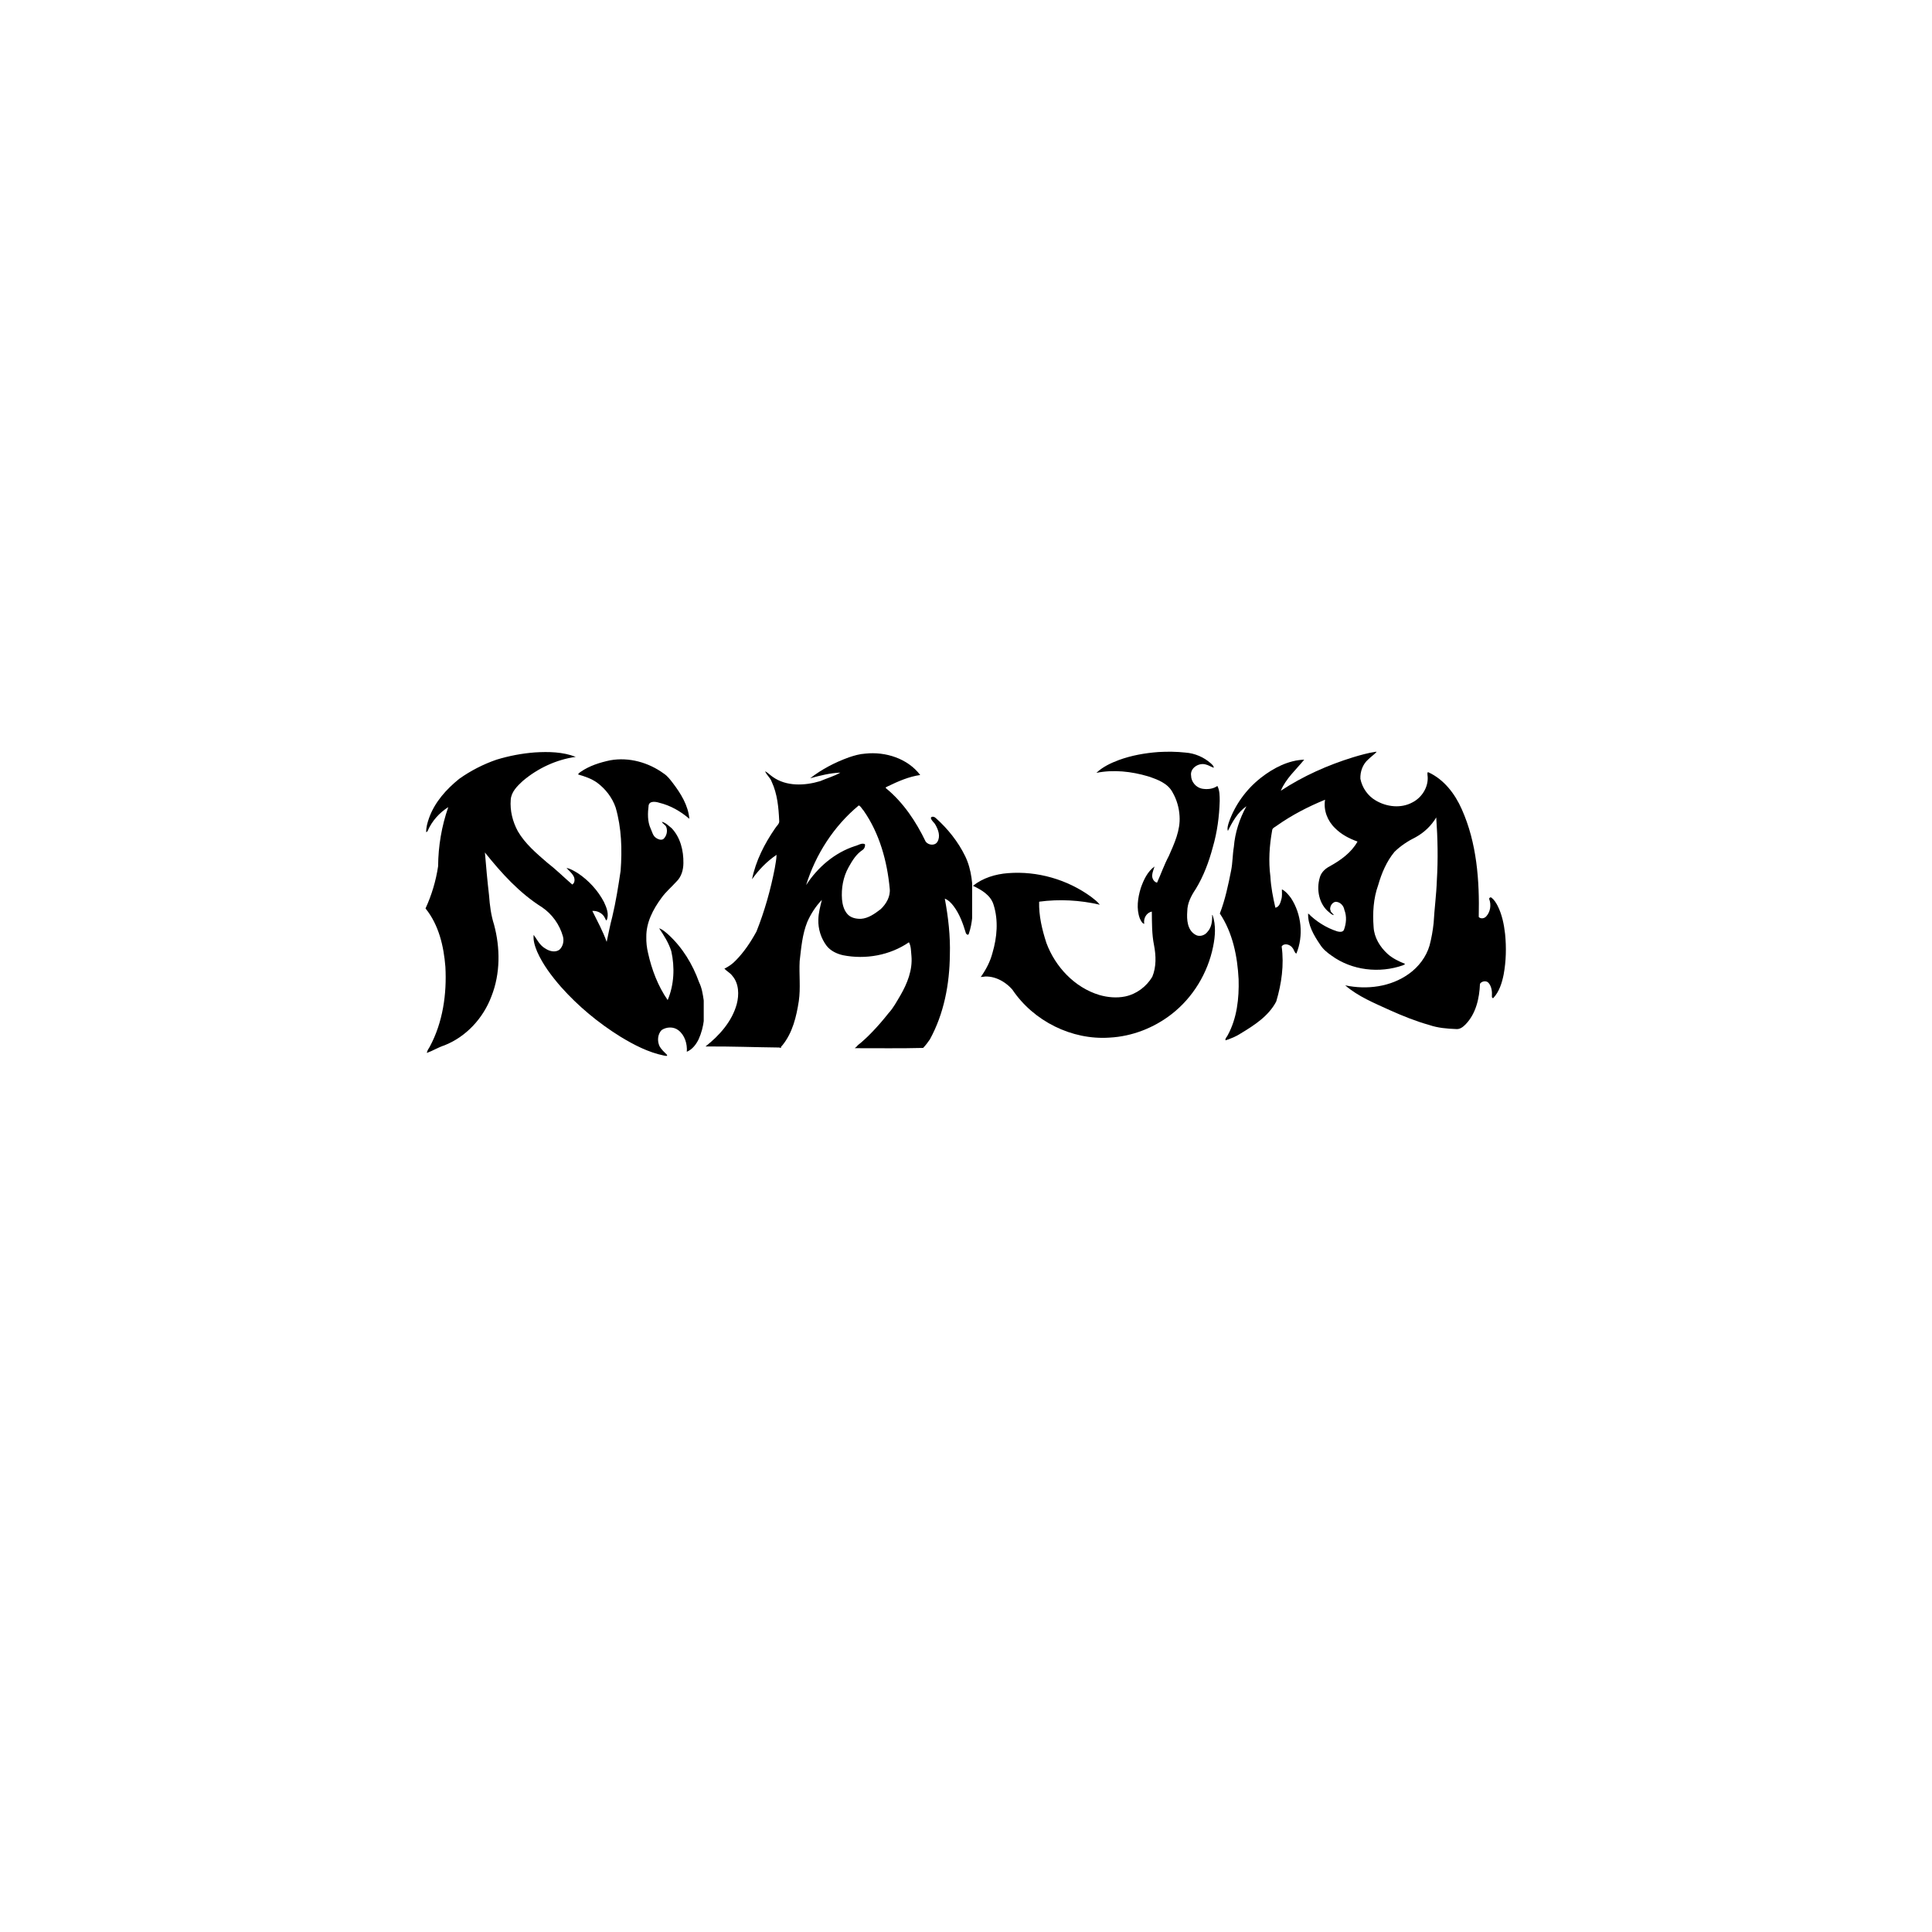 <svg version="1.0" preserveAspectRatio="xMidYMid meet" height="500" viewBox="0 0 375 375" zoomAndPan="magnify" width="500" xmlns:xlink="http://www.w3.org/1999/xlink" xmlns="http://www.w3.org/2000/svg"><defs><clipPath id="1a6f84557f"><path clip-rule="nonzero" d="M 82.594 145.84 L 136.594 145.84 L 136.594 205 L 82.594 205 Z M 82.594 145.84"></path></clipPath><clipPath id="fad3a989ed"><path clip-rule="nonzero" d="M 82.594 146 L 135 146 L 135 205 L 82.594 205 Z M 82.594 146"></path></clipPath><clipPath id="5d8e81f0e7"><path clip-rule="nonzero" d="M 136.938 146 L 188.688 146 L 188.688 203.59 L 136.938 203.59 Z M 136.938 146"></path></clipPath><clipPath id="b876df7e5b"><path clip-rule="nonzero" d="M 137 146 L 188.688 146 L 188.688 203.59 L 137 203.59 Z M 137 146"></path></clipPath><clipPath id="d990a9bc80"><path clip-rule="nonzero" d="M 188.852 145.84 L 236.852 145.84 L 236.852 202 L 188.852 202 Z M 188.852 145.84"></path></clipPath><clipPath id="5178ada48d"><path clip-rule="nonzero" d="M 189 146 L 236.852 146 L 236.852 198 L 189 198 Z M 189 146"></path></clipPath><clipPath id="078e20a1c6"><path clip-rule="nonzero" d="M 236.77 145.84 L 292.27 145.84 L 292.27 202 L 236.77 202 Z M 236.77 145.84"></path></clipPath><clipPath id="31a06d46b3"><path clip-rule="nonzero" d="M 236.77 146 L 291 146 L 291 202 L 236.77 202 Z M 236.77 146"></path></clipPath></defs><g clip-path="url(#1a6f84557f)"><path fill-rule="nonzero" fill-opacity="1" d="M 103.824 146.043 C 106.469 145.879 109.242 145.93 111.75 146.906 C 107.957 147.441 104.348 149.133 101.434 151.613 C 100.391 152.582 99.234 153.711 99.133 155.227 C 98.965 157.34 99.5 159.477 100.504 161.332 C 101.918 163.762 104.078 165.594 106.164 167.398 C 107.895 168.734 109.445 170.273 111.074 171.688 C 111.637 171.344 111.598 170.555 111.316 170.031 C 110.973 169.422 110.414 168.988 109.957 168.469 C 110.77 168.621 111.48 169.078 112.184 169.5 C 114.281 170.91 116.047 172.832 117.23 175.082 C 117.742 176.164 118.273 177.488 117.742 178.645 C 117.551 178.605 117.535 178.363 117.434 178.223 C 117.027 177.281 115.973 176.734 114.969 176.812 C 115.945 178.785 117.016 180.73 117.754 182.816 C 118.109 181.188 118.414 179.547 118.848 177.93 C 119.547 174.992 120.016 172.016 120.461 169.027 C 120.77 164.918 120.652 160.707 119.496 156.738 C 118.836 154.809 117.512 153.102 115.871 151.895 C 114.777 151.129 113.492 150.684 112.219 150.328 C 112.27 150.102 112.5 149.961 112.68 149.832 C 114.395 148.637 116.418 148 118.453 147.57 C 122.09 146.922 125.883 147.988 128.844 150.152 C 129.57 150.621 130.078 151.32 130.602 151.996 C 132.152 154.031 133.578 156.332 133.805 158.93 C 132.113 157.477 130.129 156.332 127.953 155.812 C 127.293 155.594 126.047 155.406 125.895 156.348 C 125.715 157.836 125.652 159.426 126.289 160.824 C 126.582 161.434 126.707 162.195 127.293 162.605 C 127.688 162.898 128.262 163.125 128.73 162.883 C 129.391 162.324 129.633 161.305 129.316 160.504 C 129.137 160.086 128.641 159.922 128.465 159.512 C 129.215 159.68 129.801 160.301 130.371 160.758 C 132.074 162.555 132.688 165.121 132.648 167.539 C 132.637 168.848 132.254 170.211 131.289 171.125 C 130.32 172.195 129.199 173.137 128.363 174.32 C 126.758 176.496 125.41 179.078 125.449 181.863 C 125.422 182.906 125.539 183.934 125.781 184.953 C 126.492 188.184 127.699 191.375 129.594 194.113 C 130.855 191.137 130.996 187.75 130.297 184.621 C 129.785 183.008 128.883 181.582 127.941 180.184 C 128.629 180.41 129.176 180.934 129.723 181.402 C 132.469 183.91 134.453 187.18 135.699 190.676 C 136.223 191.734 136.402 192.902 136.578 194.074 C 136.934 196.645 136.68 199.328 135.613 201.707 C 135.117 202.723 134.379 203.703 133.309 204.148 C 133.426 202.621 132.914 200.891 131.645 199.949 C 130.715 199.238 129.355 199.301 128.414 199.938 C 127.625 200.777 127.547 202.062 128.02 203.078 C 128.375 203.742 128.961 204.25 129.492 204.77 C 129.508 205.113 129.074 204.871 128.883 204.887 C 125.832 204.262 123.043 202.812 120.41 201.211 C 116.152 198.562 112.234 195.32 108.887 191.555 C 107.082 189.48 105.375 187.242 104.258 184.711 C 103.836 183.68 103.457 182.574 103.582 181.457 C 104.258 182.395 104.793 183.527 105.859 184.113 C 106.648 184.637 107.742 184.926 108.57 184.355 C 109.27 183.73 109.512 182.676 109.27 181.773 C 108.633 179.484 107.172 177.41 105.172 176.074 C 100.809 173.328 97.312 169.461 94.121 165.465 C 94.348 168.238 94.602 171.012 94.922 173.773 C 95.062 175.707 95.301 177.625 95.898 179.484 C 97.109 184.012 97.133 188.973 95.391 193.375 C 93.812 197.609 90.496 201.234 86.258 202.902 C 85.09 203.281 84.02 203.945 82.863 204.375 C 82.887 203.918 83.207 203.551 83.41 203.18 C 85.953 198.461 86.742 192.953 86.449 187.648 C 86.133 183.645 85.164 179.508 82.594 176.328 C 83.789 173.734 84.617 170.961 85.039 168.125 C 85.062 164.246 85.723 160.34 87.008 156.664 C 85.277 157.758 83.84 159.359 83.027 161.242 C 82.977 161.383 82.875 161.473 82.723 161.535 C 82.695 160.594 82.965 159.68 83.27 158.801 C 84.375 155.695 86.629 153.191 89.121 151.18 C 91.332 149.605 93.789 148.344 96.371 147.453 C 98.789 146.715 101.293 146.234 103.824 146.043 Z M 103.824 146.043" fill="#000000"></path></g><g clip-path="url(#fad3a989ed)"><path fill-rule="nonzero" fill-opacity="1" d="M 105.148 146.184 C 106.711 146.156 108.277 146.219 109.828 146.488 C 110.008 146.488 110.414 146.781 110.031 146.805 C 107.426 147.402 104.727 147.555 102.211 148.523 C 100.785 149.008 99.297 149.414 98.152 150.43 C 97.199 151.016 96.805 152.109 96.484 153.113 C 96.055 154.426 95.773 155.863 96.371 157.16 C 97.211 159.184 98.496 161.344 100.672 162.07 C 101.625 163.355 102.691 164.574 103.852 165.668 C 106.203 167.641 108.555 169.613 110.719 171.773 C 110.848 173.262 110.68 174.801 110.605 176.305 C 110.133 176.316 109.867 175.922 109.598 175.59 C 108.57 174.305 107.375 173.137 105.938 172.32 C 104.691 171.52 103.66 170.465 102.5 169.551 C 101.219 168.457 99.805 167.438 98.84 166.012 C 97.098 163.785 95.25 161.219 95.43 158.242 C 95.453 156.484 95.531 154.719 96.055 153.027 C 94.973 154.945 94.375 157.109 94.043 159.258 C 93.762 160.824 93.75 162.414 93.992 163.977 C 94.043 164.41 94.223 164.844 94.121 165.289 C 93.879 165.148 93.812 164.867 93.777 164.625 C 93.141 160.492 93.93 156.207 95.797 152.48 C 94.844 153.23 94.07 154.184 93.418 155.215 C 92.363 156.957 91.117 158.66 90.684 160.695 C 89.605 164.461 89.629 168.457 90.176 172.309 C 90.457 174.879 91.129 177.383 91.41 179.953 C 91.641 182.484 92.059 185.031 91.754 187.574 C 91.434 190.523 90.547 193.359 89.387 196.082 C 88.129 199.176 85.738 201.629 83.371 203.918 C 83.562 203.105 84.098 202.457 84.352 201.68 C 85.176 199.949 85.688 198.094 86.145 196.25 C 86.703 196.707 87.469 196.453 88.051 196.184 C 88.535 195.918 89.082 195.637 89.312 195.105 C 90.633 191.695 91.449 188.043 91.23 184.379 C 91.145 183.301 90.992 182.219 90.902 181.125 C 90.711 178.531 90.113 175.984 89.742 173.402 C 88.75 174.992 86.832 175.605 85.141 176.102 C 84.438 176.227 83.676 176.48 82.977 176.254 C 83.957 173.758 85.023 171.242 85.242 168.531 C 85.586 168.977 85.699 169.551 86.055 169.98 C 86.984 171.125 88.254 172.016 89.641 172.5 C 89.145 167.973 89.211 163.277 90.773 158.953 C 91.195 157.898 91.816 156.945 92.402 155.977 C 93.102 154.871 93.777 153.711 94.754 152.797 C 95.227 152.301 95.797 151.906 96.27 151.398 C 95.137 151.195 93.98 151.32 92.871 151.664 C 89.922 152.582 87.391 154.551 85.484 156.918 C 84.605 157.859 84.121 159.055 83.309 160.023 C 83.664 157.25 85.355 154.82 87.379 152.949 C 92.188 148.535 98.723 146.309 105.148 146.184 Z M 114.129 172.309 C 114.891 172.438 115.465 173.047 115.922 173.633 C 116.734 174.688 117.32 175.895 117.637 177.18 C 117.742 177.641 117.855 178.148 117.637 178.594 C 117.473 177.574 117.105 176.496 116.227 175.844 C 115.285 175.094 114 175.094 112.883 175.398 C 113.543 174.473 114.293 173.504 114.129 172.309 Z M 110.211 168.609 C 112.27 169.309 114.27 171.508 113.504 173.809 C 112.984 174.918 112.055 175.949 110.949 176.457 C 110.934 174.992 110.949 173.531 111.125 172.094 C 111.141 171.648 111.699 171.621 111.891 171.277 C 112.094 170.91 112.133 170.441 112.043 170.047 C 111.598 169.41 110.781 169.129 110.211 168.609 Z M 119.98 147.684 C 123.324 147.594 126.695 148.84 129.277 150.977 C 130.535 152.035 131.301 153.523 132.141 154.91 C 132.672 155.914 133.41 156.957 133.359 158.125 C 132.852 157.77 132.609 157.184 132.266 156.703 C 130.281 153.66 127.281 151.27 123.82 150.188 C 123.516 150.824 123.324 151.523 123.172 152.199 C 122.957 153.777 122.523 155.34 122.598 156.945 C 122.676 158.406 123.082 159.832 123.465 161.23 C 123.73 163.137 126.02 164.117 127.738 163.723 C 128.945 163.215 129.875 161.969 129.852 160.621 C 130.715 161.293 130.766 162.566 130.805 163.57 C 131.008 166.484 128.348 169.344 125.41 169.207 C 125.309 172.488 124.242 175.617 123.527 178.785 C 122.969 180.539 122.547 182.344 122.293 184.164 C 121.797 186.34 122.129 188.605 122.574 190.766 C 122.637 191.809 123.629 192.383 124.418 192.891 C 126.277 193.973 128.488 194.367 130.613 194.125 C 131.68 193.77 132.609 192.93 133.082 191.898 C 133.781 188.375 132.344 184.723 129.938 182.156 C 129.633 181.797 129.277 181.508 129.012 181.125 C 131.949 183.426 133.871 187.168 133.652 190.945 C 133.602 192.863 132.863 194.672 132.051 196.363 C 134.797 197.621 135.281 201.516 133.68 203.855 C 133.551 203.207 133.562 202.508 133.348 201.859 C 133.73 201.578 134.289 201.348 134.289 200.816 C 134.289 199.414 133.781 197.891 132.586 197.09 C 130.297 195.676 127.242 195.602 124.812 196.695 C 124.344 198.652 125.156 200.766 126.328 202.355 C 126.773 203.066 127.867 202.824 128.285 203.562 C 128.566 204.008 128.996 204.289 129.305 204.719 C 128.398 204.555 127.609 204.02 126.926 203.41 C 125.156 201.758 124.176 199.328 124.203 196.91 C 120.805 195.957 118.352 193.094 116.645 190.145 C 116.125 189.266 115.781 188.312 115.324 187.422 C 114.766 187.98 114.18 188.555 113.391 188.781 C 111.609 189.379 109.637 188.793 108.125 187.777 C 106.164 186.414 104.641 184.469 103.762 182.258 C 103.723 182.117 103.543 181.633 103.812 181.875 C 104.23 182.551 104.461 183.387 105.098 183.922 C 106.023 184.688 107.273 185.066 108.453 184.941 C 109.105 184.762 109.41 184.074 109.738 183.566 C 110.477 184.215 111.277 184.801 112.055 185.398 C 112.934 185.918 113.859 186.543 114.93 186.379 C 114.281 183.934 113.492 181.492 112.246 179.266 C 111.852 178.312 111.051 177.574 110.758 176.582 C 111.738 177.043 112.016 178.289 112.703 179.078 C 113.988 180.488 116.012 181.012 117.195 182.551 C 117.383 182.879 117.664 183.133 117.895 183.438 C 117.844 187.27 119.445 190.98 121.746 193.973 C 122.344 194.695 122.969 195.422 123.73 195.969 C 123.145 194.848 122.805 193.629 122.344 192.457 C 121.645 189.66 121.098 186.695 121.734 183.809 C 122.051 181.062 123.109 178.492 123.695 175.809 C 124.531 172.832 125.348 169.676 124.609 166.598 C 123.883 163.496 122.586 160.52 122.258 157.324 C 122.09 155.785 122.473 154.285 122.766 152.785 C 122.828 151.832 123.184 150.926 123.516 150.051 C 120.426 149.059 117.066 149.109 113.938 149.883 C 113.543 149.984 113.148 150.062 112.754 150.051 C 114.828 148.586 117.434 147.926 119.98 147.684 Z M 119.98 147.684" fill="#000000"></path></g><path fill-rule="nonzero" fill-opacity="1" d="M 106.418 146.793 C 106.75 146.754 107.066 146.715 107.398 146.742 C 106.789 147.316 105.82 147.035 105.047 147.125 C 103.215 147.34 101.332 147.605 99.73 148.547 C 98.711 149.273 97.707 150.012 96.625 150.633 C 95.645 151.168 94.5 150.734 93.469 151.094 C 91.5 151.676 89.629 152.633 88.09 154.004 C 87.25 154.73 86.32 155.367 85.621 156.23 C 85.305 156.562 85.074 156.957 84.707 157.234 C 85.395 155.723 86.754 154.652 87.949 153.535 C 89.516 152.02 91.473 151.016 93.469 150.188 C 94.055 149.922 94.703 149.871 95.316 149.68 C 98.789 148.066 102.539 146.77 106.418 146.793 Z M 88.562 196.184 C 88.992 196.082 88.613 196.645 88.523 196.832 C 87.785 198.855 86.336 200.547 84.746 201.973 C 85.508 200.727 86.578 199.672 87.16 198.309 C 87.469 197.789 87.898 197.215 87.543 196.605 C 87.926 196.566 88.27 196.414 88.562 196.184 Z M 105.77 185.031 C 107.055 185.934 108.402 186.836 109.957 187.23 C 111.52 187.625 113.34 188.195 114.816 187.27 C 114.918 187.141 115.031 187.371 114.902 187.422 C 113.555 188.883 111.242 188.781 109.613 187.891 C 108.199 187.141 106.789 186.277 105.77 185.031 Z M 117.141 183.285 C 117.348 183.25 117.281 183.566 117.281 183.695 C 117.066 184.875 117.586 186.035 117.895 187.152 C 118.684 189.836 119.852 192.457 121.711 194.57 C 122.09 195.055 122.613 195.434 122.969 195.941 C 121.453 194.949 120.348 193.461 119.344 191.988 C 117.98 189.902 116.684 187.512 116.953 184.926 C 117.027 184.395 116.863 183.77 117.141 183.285 Z M 113.566 180.516 C 114.715 181.125 115.922 181.785 116.621 182.941 C 115.324 182.523 114.371 181.57 113.566 180.516 Z M 114.535 174.523 C 115.477 174.242 116.723 174.789 116.852 175.809 C 116.355 175.742 116.098 175.262 115.68 175.043 C 115.16 174.676 114.496 174.766 113.91 174.777 C 114.09 174.648 114.305 174.562 114.535 174.523 Z M 87.52 171.953 C 88.168 172.133 89.059 172.297 89.363 172.973 C 89.324 173.633 88.777 174.18 88.242 174.523 C 86.867 175.348 85.266 175.859 83.652 175.883 C 85.176 175.336 86.906 174.828 87.949 173.469 C 88.332 172.883 87.859 172.387 87.52 171.953 Z M 112.5 170.695 C 112.867 170.77 112.969 171.203 113.109 171.496 C 113.594 172.578 113.148 173.809 112.473 174.699 C 112.117 175.059 111.789 175.566 111.242 175.59 C 111.926 174.586 112.73 173.543 112.844 172.297 C 112.895 171.723 112.574 171.254 112.5 170.695 Z M 125.234 166.383 C 125.539 166.777 125.969 167.578 125.703 168.164 C 125.004 167.996 124.965 166.84 125.234 166.383 Z M 130.027 161.891 C 130.879 163.305 130.246 165.148 129.43 166.445 C 128.77 167.629 127.523 168.48 126.16 168.57 C 126.086 168.48 125.984 168.328 126.172 168.301 C 126.961 168.086 127.523 167.477 128.055 166.902 C 129.289 165.594 130.398 163.785 130.027 161.891 Z M 95.863 157.566 L 95.914 157.527 C 96.066 158.598 96.156 159.691 96.602 160.695 C 99.027 165.785 103.734 169.156 108.074 172.512 C 108.555 172.957 109.066 173.57 109.777 173.531 C 110.402 173.16 110.121 172.359 110.148 171.789 C 110.352 171.801 110.336 172.055 110.387 172.207 C 110.566 173.301 110.402 174.434 110.262 175.527 C 110.059 175.668 109.93 175.285 109.766 175.172 C 107.957 172.855 105.148 171.688 103.113 169.602 C 100.734 167.602 98.406 165.414 97.047 162.578 C 96.191 161.102 95.402 159.398 95.723 157.645 C 95.762 157.629 95.824 157.594 95.863 157.566 Z M 117.637 148.805 C 120.004 148.586 122.422 148.715 124.699 149.453 C 126.211 150.012 127.559 150.953 128.781 151.984 C 130.246 153.266 131.695 154.73 132.445 156.562 C 131.426 155.457 130.715 154.055 129.52 153.09 C 128.02 151.895 126.453 150.648 124.57 150.137 C 121.227 149.059 117.602 148.879 114.168 149.656 C 115.211 149.082 116.469 148.98 117.637 148.805 Z M 117.637 148.805" fill="#000000"></path><g clip-path="url(#5d8e81f0e7)"><path fill-rule="nonzero" fill-opacity="1" d="M 167.957 146.277 C 171.867 145.852 176.188 147.219 178.613 150.43 C 176.395 150.738 174.305 151.668 172.293 152.637 C 172.164 152.738 171.75 152.805 171.984 153.012 C 175.336 155.758 177.801 159.461 179.672 163.355 C 180.188 164.051 181.438 164.219 181.941 163.406 C 182.586 162.359 182.133 161.059 181.566 160.09 C 181.32 159.613 180.754 159.293 180.676 158.738 C 180.871 158.363 181.41 158.543 181.656 158.801 C 183.977 160.879 185.977 163.379 187.344 166.191 C 188.633 168.848 188.828 171.867 188.828 174.758 C 188.84 176.922 188.766 179.156 188.055 181.219 C 187.926 181.695 187.473 181.281 187.434 180.984 C 186.895 179.207 186.25 177.414 185.113 175.902 C 184.664 175.297 184.109 174.719 183.387 174.422 C 184.055 178.02 184.48 181.668 184.367 185.332 C 184.312 190.996 183.23 196.762 180.484 201.754 C 180.098 202.332 179.656 202.898 179.18 203.402 C 174.77 203.52 170.332 203.441 165.906 203.453 C 168.348 201.441 170.5 199.148 172.449 196.672 C 173.402 195.652 174.047 194.398 174.758 193.215 C 176.098 190.906 177.156 188.273 176.91 185.539 C 176.809 184.648 176.871 183.707 176.422 182.895 C 172.73 185.438 167.996 186.273 163.637 185.41 C 162.426 185.141 161.227 184.57 160.453 183.59 C 159.355 182.133 158.777 180.301 158.84 178.484 C 158.867 177.18 159.215 175.918 159.523 174.668 C 158.336 175.902 157.383 177.375 156.688 178.961 C 155.719 181.375 155.512 183.992 155.215 186.547 C 155.074 189.137 155.422 191.73 155.047 194.309 C 154.582 197.328 153.836 200.449 151.887 202.863 C 151.707 203.027 151.551 203.312 151.293 203.324 C 146.508 203.273 141.723 203.082 136.938 203.121 C 139.621 201.004 142.074 198.281 143 194.902 C 143.477 193.086 143.441 190.906 142.148 189.41 C 141.738 188.84 141.078 188.531 140.602 188.016 C 141.426 187.617 142.164 187.102 142.781 186.453 C 144.418 184.805 145.723 182.832 146.832 180.805 C 148.418 176.82 149.578 172.691 150.391 168.488 C 150.52 167.637 150.715 166.785 150.727 165.922 C 148.855 167.184 147.258 168.836 145.969 170.668 C 146.691 167.094 148.379 163.781 150.441 160.789 C 150.727 160.297 151.332 159.91 151.242 159.293 C 151.125 156.727 150.883 154.082 149.785 151.734 C 149.516 150.934 148.781 150.457 148.508 149.695 C 149.051 149.98 149.465 150.441 149.965 150.777 C 152.621 152.688 156.195 152.52 159.199 151.617 C 160.492 151.051 161.883 150.676 163.121 149.965 C 161.121 150.043 159.164 150.535 157.254 151.062 C 159.496 149.309 162.09 147.965 164.773 147 C 165.766 146.664 166.852 146.34 167.957 146.277 Z M 166.684 156.336 C 161.859 160.336 158.312 165.832 156.465 171.801 C 158.711 168.332 162.012 165.496 165.961 164.219 C 166.578 164.078 167.238 163.547 167.883 163.855 C 167.973 164.297 167.754 164.785 167.367 165.02 C 166.168 165.816 165.406 167.082 164.723 168.309 C 163.652 170.203 163.266 172.434 163.434 174.59 C 163.523 175.555 163.781 176.574 164.41 177.336 C 165.043 178.137 166.129 178.367 167.094 178.344 C 168.566 178.25 169.805 177.336 170.938 176.473 C 172.023 175.453 172.875 173.984 172.691 172.449 C 172.191 167.145 170.719 161.781 167.637 157.355 C 167.328 157.047 167.07 156.465 166.684 156.336 Z M 166.684 156.336" fill="#000000"></path></g><g clip-path="url(#b876df7e5b)"><path fill-rule="nonzero" fill-opacity="1" d="M 167.793 146.613 C 169.547 146.434 171.379 146.469 173.027 147.141 C 174.68 147.773 176.406 148.52 177.516 149.965 C 175.852 149.965 174.188 149.953 172.539 149.965 C 170.914 148.188 168.359 147.773 166.074 148.004 C 163.301 148.277 160.711 149.387 158.234 150.598 C 159.859 149.152 161.961 148.391 163.949 147.566 C 165.172 147.117 166.461 146.742 167.793 146.613 Z M 177 198.113 C 177.18 198.207 177.285 198.426 177.375 198.594 C 178.07 199.973 178.676 201.379 179.09 202.863 C 178.715 203.066 178.523 202.539 178.473 202.27 C 178.086 200.848 177.375 199.535 177 198.113 Z M 148.34 196.582 C 148.457 196.656 148.586 196.762 148.664 196.914 C 149.723 198.953 150.688 201.043 151.59 203.156 C 151.746 203.559 151.191 203.352 151.164 203.094 C 150.223 200.902 149.219 198.762 148.34 196.582 Z M 148.586 177.605 L 148.625 177.555 C 148.445 179.348 148.676 181.18 149.371 182.844 C 149.836 183.848 150.25 184.895 150.754 185.887 C 150.441 187.371 150.352 189.023 149.852 190.504 C 149.23 192.363 148.637 194.219 148.148 196.129 C 147.504 197.082 146.266 197.406 145.375 198.09 C 143.402 199.211 141.465 200.371 139.57 201.625 C 138.926 202.035 138.32 202.527 137.57 202.77 C 137.766 202.383 138.23 202.242 138.539 201.945 C 140.242 200.5 141.852 198.852 142.82 196.812 C 143.465 195.16 144.16 193.344 143.633 191.574 C 143.555 191.098 143.992 191.523 144.086 191.719 C 144.664 192.594 145.711 192.941 146.703 193.098 C 147.684 193.16 148.508 192.477 149.09 191.758 C 149.734 190.016 150.16 188.156 150.262 186.301 C 149.438 186.418 148.664 186.738 147.852 186.957 C 145.711 187.59 143.492 187.938 141.246 188.004 C 142.988 186.777 144.496 185.203 145.633 183.387 C 146.988 181.684 147.902 179.672 148.586 177.605 Z M 178.637 171.801 C 180.266 171.777 181.773 172.77 182.973 173.789 C 183.051 173.891 183.426 174.203 183.129 174.203 C 181.852 173.117 180.316 172.176 178.613 171.945 C 178.496 171.906 178.496 171.867 178.637 171.801 Z M 178.098 171.777 C 178.434 172.074 178.508 172.523 178.664 172.91 C 180.199 176.961 180.676 181.32 180.535 185.617 C 180.715 188.895 180.137 192.285 178.445 195.137 C 177.852 196.039 177.387 197.043 176.691 197.883 C 175.645 198.797 174.293 199.289 173.066 199.934 C 170.965 200.941 169.105 202.449 166.875 203.172 C 166.695 203.273 166.219 203.121 166.5 202.887 C 168.785 201.145 170.859 199.133 172.602 196.824 C 175.84 192.516 178.238 187.488 179.062 182.133 C 179.656 178.676 179 175.145 178.098 171.777 Z M 161.832 169.637 L 161.871 169.57 C 161.496 172.227 162.027 175.145 163.691 177.285 C 164.527 178.289 165.816 178.949 167.145 178.844 C 168.68 178.742 170.062 177.902 171.246 176.988 C 172.332 175.902 173.273 174.5 173.297 172.91 C 174.871 172.73 176.562 172.523 178.031 173.223 C 178.305 174.164 177.84 175.156 177.375 175.98 C 175.711 179.617 172.176 182.625 168.09 182.906 C 165.301 183.152 162.672 181.18 161.781 178.586 C 161.031 176.434 161.07 174.074 161.344 171.828 C 161.484 171.105 161.523 170.332 161.832 169.637 Z M 166.941 164.191 C 167.031 164.18 167.121 164.168 167.223 164.152 C 165.07 165.805 163.07 167.699 161.383 169.844 C 161.109 170.203 160.93 170.617 160.531 170.859 C 159.523 171.531 158.699 172.422 157.926 173.352 C 154.879 176.848 152.777 181.023 150.961 185.23 C 151.23 183.102 152.094 181.129 152.828 179.129 C 153.656 177.039 154.688 175.039 155.875 173.156 C 156.891 171.777 157.977 170.461 159.109 169.184 C 160.297 167.961 161.496 166.668 163.02 165.871 C 164.258 165.172 165.535 164.527 166.941 164.191 Z M 157.176 160.09 C 157.215 160.246 156.816 160.801 156.66 161.121 C 153.152 168.062 151.023 175.738 150.738 183.527 C 150.457 182.34 150.688 181.078 150.766 179.863 C 150.996 177.105 151.398 174.332 152.184 171.66 C 153.141 168.191 154.273 164.723 156.145 161.613 C 156.465 161.098 156.672 160.477 157.176 160.09 Z M 181.516 159.227 C 182.945 160.027 183.836 161.562 184.48 163.031 C 185.152 164.516 185.629 166.062 186.004 167.637 C 186.648 169.043 186.957 170.551 187.266 172.035 C 187.758 174.613 188.105 177.234 188.027 179.852 C 187.965 180.316 188.027 180.871 187.707 181.23 C 187.809 179.785 187.848 178.328 187.691 176.898 C 187.383 173.879 186.918 170.875 185.875 168.023 C 185.68 167.223 184.676 167.441 184.082 167.547 C 181.797 168.062 179.723 169.492 178.496 171.508 C 178.445 171.648 178.215 171.777 178.227 171.531 C 178.344 170.461 178.82 169.48 179.117 168.461 C 179.555 167.289 179.914 166.062 180.535 164.953 C 180.82 164.246 181.684 164.152 182.133 163.574 C 182.945 162.684 182.703 161.305 182.188 160.309 C 182.02 159.922 181.594 159.664 181.516 159.227 Z M 154.121 159.176 C 155.176 159.098 156.262 159.086 157.277 159.406 C 157.574 159.484 157.164 159.59 157.059 159.613 C 154.469 160.234 152.25 161.805 150.328 163.613 C 148.598 165.172 147.594 167.328 146.445 169.312 C 147 167.262 147.965 165.328 149.012 163.484 C 149.836 162.129 150.648 160.734 151.836 159.68 C 152.52 159.293 153.344 159.305 154.121 159.176 Z M 166.914 152.699 C 166.941 152.699 167.004 152.699 167.043 152.699 C 167.031 153.809 167.016 154.945 166.875 156.043 C 166.852 156.043 166.773 156.055 166.746 156.055 C 166.723 154.934 166.812 153.824 166.914 152.699 Z M 167.199 152.379 C 168.734 152.223 170.293 152.559 171.672 153.27 C 173.891 154.945 175.594 157.176 177.27 159.395 C 178.07 160.773 178.883 162.129 179.555 163.562 C 179.734 163.855 180.199 163.895 180.301 164.246 C 180.328 164.516 180.121 164.707 180.02 164.941 C 178.973 167.016 178.457 169.301 178.07 171.598 C 178.031 171.582 177.969 171.559 177.93 171.543 C 177.129 167.57 175.402 163.855 173.363 160.387 C 171.672 157.602 169.75 154.895 167.238 152.754 C 167.109 152.637 166.836 152.352 167.199 152.379 Z M 166.074 149.578 C 167.828 149.449 169.648 149.539 171.285 150.211 C 165.844 151.438 161.434 155.242 157.691 159.188 C 157.484 159.461 157.203 159.109 157.047 158.957 C 154.609 156.273 152.055 153.68 149.645 150.973 C 150.805 151.645 151.926 152.48 153.27 152.805 C 155.086 153.023 156.93 152.699 158.711 152.379 C 161.344 151.875 163.395 149.875 166.074 149.578 Z M 166.074 149.578" fill="#000000"></path></g><path fill-rule="nonzero" fill-opacity="1" d="M 165.754 147.543 C 168.09 147.207 170.473 147.695 172.613 148.664 C 173.531 149.102 174.641 149.09 175.465 149.617 C 174.641 149.965 173.648 149.812 172.77 149.684 C 171.969 149.281 171.324 148.613 170.461 148.34 C 167.984 147.348 165.238 147.734 162.723 148.328 C 163.664 147.875 164.723 147.672 165.754 147.543 Z M 148.34 193.496 C 148.367 193.484 148.406 193.457 148.43 193.445 C 148.379 194.375 147.863 195.176 147.375 195.934 C 146.277 197.266 144.547 197.676 143.129 198.555 C 142.512 198.891 141.969 199.352 141.352 199.664 C 142.395 198.32 143.902 197.469 145.359 196.605 C 145.953 196.191 146.691 195.844 147.051 195.16 C 147.398 194.566 147.656 193.809 148.34 193.496 Z M 180.02 182.406 C 180.172 182.754 180.199 183.129 180.211 183.5 C 180.367 186.492 179.969 189.5 179.156 192.375 C 178.871 193.328 178.574 194.27 178.07 195.109 C 177.375 196.398 176.574 197.805 175.156 198.398 C 173.145 199.406 171.145 200.461 169.121 201.457 C 168.992 201.598 168.719 201.391 168.953 201.289 C 170.746 200.152 172.73 199.262 174.305 197.793 C 176.109 196.414 177.234 194.387 178.266 192.414 C 179.863 189.344 179.891 185.77 180.02 182.406 Z M 148.301 181.707 C 148.445 181.773 148.52 181.902 148.574 182.059 C 148.883 183.074 149.27 184.082 149.746 185.035 C 149.926 185.32 149.758 185.656 149.594 185.887 C 147.387 186.324 145.207 187.215 142.949 187.359 C 143.594 186.867 144.473 186.777 145.219 186.48 C 146.289 186.094 147.617 185.965 148.262 184.922 C 148.805 183.902 148.227 182.766 148.301 181.707 Z M 177.027 174.035 C 177.426 173.969 177.297 174.512 177.219 174.73 C 176.254 177.426 174.395 179.84 171.93 181.336 C 170.305 182.316 168.32 182.805 166.449 182.34 C 163.973 181.723 162.129 179.375 161.805 176.898 C 162.414 178.691 163.445 180.496 165.188 181.41 C 167.289 182.586 169.957 182.094 171.879 180.793 C 173.996 179.375 175.504 177.207 176.422 174.871 C 176.574 174.562 176.641 174.086 177.027 174.035 Z M 164.387 165.637 C 165.121 165.34 164.734 166.203 164.27 166.281 C 161.547 167.961 159.367 170.344 157.473 172.898 C 156.145 174.848 154.648 176.664 153.602 178.781 C 154.027 176.949 155.305 175.492 156.285 173.918 C 157.562 171.828 159.07 169.828 160.852 168.125 C 161.973 167.223 163.031 166.168 164.387 165.637 Z M 178.047 162.566 C 178.691 162.711 178.898 163.535 179.246 164.023 C 179.746 164.723 179.102 165.496 178.961 166.203 C 178.547 167.25 178.418 168.422 177.941 169.43 C 178.008 167.34 178.676 165.211 178.098 163.137 C 178.086 162.953 177.879 162.695 178.047 162.566 Z M 183.051 161.754 C 184.57 162.941 184.973 165.004 184.973 166.836 C 184.867 167.211 184.367 167.031 184.055 167.109 C 182.121 167.133 180.598 168.512 179.375 169.844 C 179.941 168.461 180.91 167.211 182.25 166.516 C 183.203 166.039 184.121 165.121 184.004 163.988 C 184.094 163.098 183.348 162.504 183.051 161.754 Z M 154.879 159.355 C 155.047 159.332 155.383 159.293 155.344 159.562 C 155.281 159.961 154.805 160.051 154.492 160.234 C 151.875 161.434 149.449 163.316 148.121 165.922 C 148.613 163.988 150.184 162.555 151.68 161.328 C 152.379 160.891 152.805 160.168 153.305 159.551 C 153.824 159.434 154.352 159.434 154.879 159.355 Z M 169.363 153.344 C 170.371 153.164 171.184 153.887 171.93 154.441 C 174.215 156.402 176.047 158.84 177.633 161.395 C 177.879 161.586 177.504 162.102 177.309 161.793 C 175.828 159.383 174.176 157.059 172.125 155.086 C 171.324 154.391 170.5 153.578 169.379 153.488 C 169.379 153.449 169.379 153.383 169.363 153.344 Z M 164.98 151.848 C 165.301 151.746 164.836 152.121 164.734 152.211 C 162.566 153.629 160.773 155.539 158.609 156.957 C 158.156 157.293 157.652 157.73 157.059 157.5 C 156.066 157.125 155.242 156.391 154.531 155.602 C 153.926 154.867 153.141 154.234 152.699 153.371 C 153.719 154.043 154.738 154.805 155.977 155.023 C 158.145 155.512 160.273 154.531 162.168 153.566 C 163.172 153.102 163.949 152.25 164.98 151.848 Z M 167.945 150.352 C 168.23 150.25 168.27 150.715 167.984 150.715 C 167.312 150.832 166.723 151.18 166.051 151.32 C 166.578 150.855 167.273 150.559 167.945 150.352 Z M 176.277 149.336 C 176.445 149.281 176.613 149.371 176.742 149.465 C 176.602 149.887 176.125 149.734 175.828 149.605 C 175.891 149.426 176.109 149.371 176.277 149.336 Z M 176.277 149.336" fill="#000000"></path><g clip-path="url(#d990a9bc80)"><path fill-rule="nonzero" fill-opacity="1" d="M 224.863 145.969 C 226.629 145.871 228.367 145.883 230.121 146.078 C 231.922 146.211 233.664 146.965 235.016 148.16 C 235.246 148.391 235.602 148.648 235.59 149.023 C 235.039 148.84 234.566 148.5 234.004 148.379 C 232.68 148 230.949 149.086 231.191 150.559 C 231.207 151.75 232.129 152.836 233.289 153.078 C 234.309 153.262 235.43 153.164 236.293 152.555 C 236.758 153.445 236.734 154.492 236.746 155.453 C 236.66 158.484 236.258 161.516 235.406 164.438 C 234.652 167.273 233.617 170.062 232.082 172.57 C 231.219 173.848 230.461 175.285 230.449 176.867 C 230.328 178.484 230.438 180.531 232.035 181.434 C 232.801 181.906 233.871 181.566 234.371 180.871 C 235.188 179.996 235.32 178.742 235.273 177.598 C 235.297 177.598 235.344 177.621 235.367 177.633 C 236.039 179.594 235.879 181.723 235.465 183.734 C 234.434 188.871 231.535 193.656 227.371 196.871 C 223.949 199.523 219.727 201.168 215.379 201.398 C 208.027 201.91 200.609 198.195 196.508 192.098 C 195.023 190.379 192.66 189.152 190.359 189.648 C 191.371 188.215 192.199 186.656 192.637 184.965 C 193.527 181.957 193.816 178.645 192.855 175.625 C 192.297 173.75 190.508 172.715 188.852 171.938 C 190.762 170.402 193.234 169.66 195.656 169.477 C 201.34 169.027 207.184 170.707 211.812 174.09 C 212.395 174.555 213.016 174.992 213.469 175.602 C 209.621 174.711 205.613 174.492 201.695 175.016 C 201.621 177.754 202.266 180.445 203.105 183.027 C 204.812 187.641 208.574 191.672 213.359 193.121 C 214.988 193.594 216.742 193.754 218.41 193.41 C 220.59 192.949 222.512 191.512 223.656 189.602 C 224.461 187.664 224.387 185.5 224 183.477 C 223.559 181.324 223.598 179.121 223.57 176.941 C 222.5 177.148 221.902 178.293 222.098 179.324 C 221.66 179.215 221.441 178.68 221.246 178.293 C 220.527 176.391 220.844 174.273 221.418 172.387 C 221.965 170.816 222.719 169.172 224.094 168.188 C 223.926 168.746 223.684 169.293 223.633 169.879 C 223.598 170.488 223.949 171.18 224.582 171.328 C 225.363 169.598 225.984 167.809 226.871 166.141 C 227.941 163.707 229.137 161.148 228.953 158.41 C 228.867 156.805 228.406 155.207 227.602 153.809 C 226.676 152.02 224.645 151.289 222.855 150.691 C 219.617 149.73 216.133 149.34 212.809 150.012 C 214.027 148.855 215.598 148.109 217.156 147.527 C 219.617 146.625 222.234 146.164 224.863 145.969 Z M 224.863 145.969" fill="#000000"></path></g><g clip-path="url(#5178ada48d)"><path fill-rule="nonzero" fill-opacity="1" d="M 225.18 146.199 C 227.723 146.09 230.352 146.102 232.801 146.906 C 233.703 147.246 234.504 147.844 235.148 148.551 C 233.41 147.113 230.402 147.004 228.93 148.902 C 228.285 149.547 228.93 150.426 229.367 150.996 C 230.719 152.555 232.75 153.602 234.832 153.59 C 235.465 153.613 235.93 153.199 236.355 152.809 C 236.258 154.492 234.832 155.793 233.48 156.645 C 233.176 156.754 233.336 157.121 233.336 157.352 C 233.41 158.277 233.566 159.227 234.004 160.043 C 234.383 160.676 235.125 160.953 235.809 161.148 C 235.383 163.328 234.98 165.559 234.113 167.602 C 232.582 167.211 232.059 165.422 232.035 164.012 C 230.523 167.75 227.809 171.059 227.418 175.188 C 227.262 176.332 227.031 177.586 227.59 178.668 C 228.406 180.262 230.035 181.348 231.754 181.711 C 232.945 182.004 234.348 181.75 235.176 180.773 C 235.395 180.359 235.332 179.875 235.355 179.438 C 235.613 179.449 235.492 179.887 235.516 180.082 C 235.234 183.184 232.848 185.875 230 186.984 C 229.488 187.129 228.844 187.445 228.367 187.152 C 228.395 184.684 227.445 182.344 227.031 179.934 C 226.809 178.184 227.016 176.418 227.152 174.676 C 225.715 174.164 224 174.492 222.805 175.469 C 221.867 176.246 221.527 177.547 221.758 178.73 C 221.492 178.73 221.602 178.305 221.527 178.121 C 221.246 176.148 222.914 174.348 224.812 174.102 C 224.082 173.75 223.34 173.277 222.988 172.508 C 222.441 171.387 222.781 170 223.535 169.062 C 223.328 169.707 222.926 170.34 223 171.035 C 223.414 171.547 224.133 171.496 224.715 171.426 C 225.445 172.387 226.176 173.484 227.285 174.043 C 227.43 173.312 227.652 172.594 227.844 171.887 C 227.43 171.23 227.031 170.547 226.809 169.805 C 226.508 168.855 226.227 167.762 226.762 166.836 C 227.383 165.605 227.859 164.266 228.562 163.062 C 228.637 164.496 229.207 165.973 230.172 167.043 C 231.266 165.191 232.02 163.172 232.668 161.125 C 232.984 159.676 233.312 158.105 232.801 156.668 C 230.379 155.465 228.77 152.98 228.223 150.363 C 228.16 150.145 228.16 149.875 227.953 149.73 C 226.797 148.648 225.18 148.27 223.656 148.098 C 220.25 147.734 216.84 148.5 213.648 149.633 C 213.359 149.742 213.637 149.414 213.746 149.34 C 215.426 148.184 217.426 147.562 219.383 147.051 C 221.297 146.578 223.23 146.359 225.18 146.199 Z M 196.168 169.625 C 202.023 169.391 208.012 171.207 212.578 174.93 C 212.738 175.004 212.785 175.246 212.566 175.246 C 208.246 172.777 203.289 171.496 198.348 171.168 C 199.441 172.398 200.586 173.605 201.672 174.848 C 201.828 175.016 201.609 175.113 201.488 174.969 C 200.367 173.785 199.309 172.531 198.199 171.328 C 197.262 173.727 196.766 176.355 197.008 178.938 C 197.848 180.387 198.871 181.809 200.332 182.699 C 201.172 183.281 202.207 183.516 203.145 183.805 C 204.375 186.766 206.406 189.383 208.988 191.281 C 210.922 192.609 213.09 193.715 215.465 193.887 C 218.773 194.312 222.316 192.73 223.938 189.773 C 224.059 189.578 224.094 189.25 224.387 189.262 C 225.957 189.113 227.43 188.469 228.77 187.691 C 228.734 188.566 228.574 189.441 228.285 190.258 C 226.191 194.824 221.285 197.855 216.266 197.82 C 213.395 197.918 210.535 197.188 207.977 195.895 C 203.789 193.789 200.402 190.172 198.492 185.898 C 198.434 185.68 198.176 185.863 198.055 185.914 C 195.719 187.07 193.43 188.285 191.113 189.469 C 190.957 189.566 190.434 189.688 190.688 189.383 C 191.957 187.75 192.758 185.805 193.113 183.781 C 193.453 183.832 193.562 184.281 193.844 184.453 C 195.047 185.414 196.727 185.598 198.211 185.363 C 196.715 181.629 196.047 177.414 197.18 173.496 C 197.469 172.691 197.605 171.852 198.055 171.121 C 195.086 170.961 192.078 171.145 189.215 172.008 C 188.961 172.105 189.18 171.828 189.289 171.777 C 191.273 170.34 193.746 169.781 196.168 169.625 Z M 196.168 169.625" fill="#000000"></path></g><path fill-rule="nonzero" fill-opacity="1" d="M 231.035 146.93 C 231.426 146.906 231.875 146.832 232.191 147.09 C 231.012 147.004 229.828 147.527 228.918 148.246 C 228.562 148.512 228.223 149.184 227.711 148.855 C 226.738 148.332 225.652 148.039 224.57 147.844 C 221.832 147.637 219.105 147.988 216.414 148.379 C 218.801 147.648 221.309 147.379 223.793 147.344 C 226.203 147.258 228.66 147.539 231.035 146.93 Z M 227.676 189.406 C 228.078 189.688 227.785 190.406 227.309 190.43 C 227.078 190.027 227.48 189.699 227.676 189.406 Z M 193.793 185.035 C 194.879 185.352 195.926 185.789 197.082 185.789 C 196.547 186.484 195.668 186.852 194.926 187.277 C 193.695 187.773 192.492 188.359 191.309 188.945 C 192.188 188.285 193.211 187.824 194.109 187.168 C 194.512 186.836 195.109 186.68 195.289 186.156 C 195.145 185.449 194.184 185.512 193.793 185.035 Z M 198.141 183.125 C 199.246 185.656 200.66 188.117 202.609 190.102 C 205.105 192.805 208.535 194.496 212.078 195.395 C 213.832 195.836 215.633 196.188 217.449 196.102 C 221.27 196.141 225.203 194.336 227.25 191.062 C 227.664 191.039 227.348 191.441 227.211 191.586 C 224.582 195.445 219.773 197.332 215.207 197.258 C 212.285 197.309 209.414 196.309 207.039 194.664 C 202.996 191.879 199.246 188.043 198.141 183.125 Z M 234.711 181.555 L 234.75 181.516 C 234.516 182.676 233.688 183.613 232.922 184.5 C 231.91 185.707 230.426 186.41 228.906 186.777 C 228.637 186.387 228.746 185.875 228.758 185.438 C 229.027 185.668 229.051 186.047 229.223 186.328 C 230.328 185.926 231.168 185.074 232.117 184.402 C 233.152 183.637 234.043 182.648 234.711 181.555 Z M 223.219 172.059 C 223.547 172.398 223.719 172.887 224.156 173.117 C 224.582 173.301 225.094 173.371 225.531 173.18 C 225.41 172.922 225.254 172.691 225.168 172.449 C 225.555 172.754 225.789 173.203 226.164 173.52 C 226.398 173.676 226.398 174.055 226.078 174.117 C 224.875 173.98 223.512 173.336 223.219 172.059 Z M 194.645 170.656 C 197.055 170.535 199.465 170.512 201.863 170.73 C 204.691 171.145 207.465 172.047 209.926 173.496 C 210.07 173.52 210.191 173.848 209.949 173.703 C 207.32 171.949 204.082 171.68 201.039 171.219 C 197.664 170.609 194.207 170.926 190.824 171.316 C 192.051 170.926 193.355 170.781 194.645 170.656 Z M 229.574 167.188 C 229.805 167.066 229.562 167.359 229.523 167.469 C 228.879 168.418 228.574 169.527 228.16 170.586 C 228.113 170.805 227.832 170.914 227.723 170.684 C 227.055 169.781 227.031 168.602 226.859 167.527 C 227.297 168.066 227.066 169.184 227.918 169.32 C 228.562 168.711 228.809 167.688 229.574 167.188 Z M 235.273 161.574 L 235.32 161.551 C 235.09 163.074 234.762 164.582 234.418 166.094 C 234.309 166.371 234.32 166.922 233.98 166.969 C 232.789 166.129 232.168 164.473 232.559 163.062 C 232.531 163.84 232.875 164.582 233.445 165.105 C 233.617 165.242 233.969 165.375 234.078 165.094 C 234.492 163.938 234.785 162.734 235.273 161.574 Z M 228.746 151.289 C 229.73 153.113 231.156 154.965 233.238 155.539 C 234.199 155.195 234.895 154.379 235.637 153.699 C 235.492 154.66 234.652 155.344 233.922 155.891 C 233.508 156.254 232.898 156.172 232.445 155.926 C 231.254 155.316 230.305 154.309 229.562 153.211 C 229.195 152.617 228.793 151.996 228.746 151.289 Z M 228.746 151.289" fill="#000000"></path><g clip-path="url(#078e20a1c6)"><path fill-rule="nonzero" fill-opacity="1" d="M 266.926 145.934 C 267.02 145.945 267.328 145.852 267.141 146.004 C 266.652 146.516 266.074 146.906 265.578 147.402 C 264.512 148.312 263.992 149.77 264.051 151.164 C 264.395 152.895 265.48 154.48 267.02 155.367 C 269.141 156.633 271.934 156.953 274.145 155.746 C 276.074 154.773 277.402 152.562 277.07 150.383 C 277.07 150.23 277 149.828 277.246 149.898 C 280.277 151.285 282.406 154.078 283.723 157.059 C 286.656 163.605 287.188 170.918 287.023 177.984 C 287.414 178.41 288.125 178.281 288.48 177.867 C 289.285 176.992 289.473 175.641 289.07 174.543 C 288.953 174.316 289.32 174.055 289.508 174.246 C 290.031 174.648 290.375 175.227 290.68 175.797 C 291.543 177.512 291.922 179.395 292.137 181.277 C 292.398 183.902 292.336 186.59 291.852 189.184 C 291.52 190.816 291 192.496 289.84 193.727 C 289.652 193.773 289.555 193.551 289.578 193.383 C 289.641 192.484 289.531 191.492 288.93 190.781 C 288.492 190.27 287.578 190.438 287.262 190.957 C 287.152 193.762 286.492 196.723 284.492 198.805 C 284.004 199.312 283.367 199.824 282.621 199.738 C 280.855 199.668 279.082 199.527 277.402 198.945 C 274.785 198.215 272.242 197.184 269.754 196.07 C 266.762 194.699 263.625 193.43 261.102 191.254 C 265.293 192.141 269.922 191.574 273.473 189.016 C 275.34 187.68 276.82 185.75 277.473 183.535 C 277.852 182.105 278.109 180.637 278.266 179.168 C 278.418 176.398 278.797 173.664 278.891 170.895 C 279.141 166.836 279.059 162.742 278.773 158.668 C 277.828 160.254 276.441 161.582 274.82 162.48 C 273.305 163.227 271.875 164.16 270.668 165.344 C 269.129 167.203 268.168 169.488 267.508 171.785 C 266.57 174.387 266.406 177.215 266.617 179.949 C 266.727 181.984 267.871 183.832 269.352 185.172 C 270.324 186.035 271.496 186.59 272.691 187.074 C 272.691 187.242 272.441 187.266 272.324 187.359 C 267.766 188.969 262.395 188.367 258.453 185.488 C 257.598 184.898 256.781 184.223 256.227 183.336 C 255.008 181.547 253.824 179.523 253.906 177.301 C 255.492 178.863 257.422 180.094 259.551 180.777 C 259.977 180.887 260.629 180.98 260.855 180.484 C 261.316 179.238 261.434 177.855 260.938 176.602 C 260.809 175.773 260.098 175.027 259.223 175.039 C 258.523 175.168 258.074 175.984 258.203 176.66 C 258.285 177.074 258.699 177.289 258.902 177.617 C 258.535 177.605 258.285 177.301 258.012 177.098 C 256.023 175.547 255.469 172.684 256.168 170.34 C 256.426 169.344 257.207 168.613 258.098 168.148 C 260.203 166.988 262.309 165.488 263.492 163.344 C 261.906 162.777 260.344 161.973 259.148 160.754 C 257.66 159.344 256.855 157.262 257.195 155.227 C 253.895 156.574 250.723 158.219 247.812 160.277 C 247.48 160.551 246.945 160.691 246.922 161.191 C 246.391 164.125 246.191 167.145 246.582 170.125 C 246.688 172.176 247.09 174.188 247.551 176.188 C 248.285 176.055 248.543 175.215 248.699 174.59 C 248.898 173.949 248.816 173.273 248.816 172.637 C 249.562 172.992 250.094 173.664 250.582 174.316 C 252.629 177.441 253.055 181.633 251.621 185.098 C 251.219 184.898 251.195 184.352 250.91 184.035 C 250.496 183.348 249.277 182.945 248.77 183.703 C 249.266 187.277 248.746 190.945 247.715 194.391 C 246.238 197.219 243.469 198.996 240.816 200.594 C 239.918 201.195 238.898 201.586 237.879 201.93 C 237.738 201.574 238.188 201.23 238.32 200.898 C 240.105 197.609 240.52 193.762 240.414 190.082 C 240.188 185.645 239.277 181.051 236.77 177.312 C 237.809 174.625 238.391 171.809 238.957 168.977 C 239.266 167.465 239.23 165.902 239.492 164.363 C 239.715 161.605 240.59 158.918 241.93 156.492 C 240.246 157.664 239.219 159.484 238.332 161.285 C 238.152 160.742 238.355 160.172 238.508 159.652 C 239.691 156.23 241.906 153.176 244.77 150.941 C 247.172 149.07 250.047 147.566 253.148 147.449 C 251.562 149.402 249.586 151.117 248.605 153.484 C 252.926 150.633 257.695 148.516 262.629 146.988 C 264.074 146.551 265.48 146.16 266.926 145.934 Z M 266.926 145.934" fill="#000000"></path></g><g clip-path="url(#31a06d46b3)"><path fill-rule="nonzero" fill-opacity="1" d="M 265.836 146.324 C 266.039 146.289 266.25 146.277 266.453 146.266 C 266.297 146.43 266.098 146.586 265.895 146.691 C 264.238 147.66 262.723 148.844 261.234 150.066 C 261.113 150.137 261.188 150.277 261.199 150.406 C 261.562 151.816 262.488 153.023 263.59 153.945 C 265.59 155.605 268.133 156.504 270.703 156.715 C 272.453 156.812 274.254 156.598 275.816 155.746 C 276.949 155.164 277.793 154.09 278.086 152.836 C 278.266 153.676 279.07 154.609 278.441 155.402 C 276.441 158.68 272.512 160.598 268.703 160.352 C 268.301 160.277 268.18 160.742 267.957 160.965 C 266.488 162.824 265.555 165.035 264.855 167.285 C 263.777 170.777 263.328 174.445 263.434 178.082 C 263.434 178.777 263.59 179.488 263.445 180.188 C 263.09 179.715 263.199 179.086 263.125 178.543 C 262.961 176.496 263.09 174.422 263.281 172.387 C 262.406 171.016 260.262 170.422 258.914 171.488 C 257.801 172.352 257.445 173.891 257.73 175.238 C 257.812 175.855 258.145 176.398 258.309 177.004 C 257.27 176.055 257.281 174.387 257.457 173.074 C 256.914 173.086 256.402 172.719 256.285 172.188 C 255.953 170.992 256.57 169.785 257.363 168.918 C 258.109 168.234 259.066 167.867 259.988 167.512 C 261.895 166.551 264.297 166.16 265.52 164.23 C 266.051 163.145 266.629 162.09 267.27 161.047 C 266.074 161.711 265.031 162.684 263.789 163.273 C 264.973 162.125 266.488 161.32 267.742 160.242 C 265.211 159.875 262.785 158.457 261.457 156.23 C 260.5 154.691 260.273 152.785 260.582 151.012 C 259.281 152.172 258.523 153.793 257.375 155.07 C 258.121 153.484 259.281 152.113 260.344 150.715 C 257.918 151.508 255.598 152.621 253.242 153.59 C 251.172 154.668 249.031 155.617 247.043 156.824 C 246.082 157.438 245.16 158.125 244.215 158.742 C 245.102 159.379 246.035 159.984 246.875 160.703 C 247.043 160.812 246.816 160.836 246.734 160.766 C 245.812 160.172 244.969 159.461 244.07 158.848 C 243.031 161.227 243.113 163.852 242.887 166.398 C 242.273 170.223 243.055 174.066 243.797 177.82 C 244.023 178.602 244.176 179.418 244.531 180.152 C 245.551 178.922 246.449 177.582 247.551 176.434 C 248.57 176.09 249.254 175.062 249.398 174.031 C 249.492 173.5 249.02 173.109 248.898 172.625 C 250.18 173.914 250.57 176.09 249.715 177.727 C 249.16 178.777 248.152 179.477 247.125 180.008 C 248.203 180.008 249.352 180.164 250.25 180.812 C 251.551 181.691 252.082 183.559 251.504 184.98 C 251.574 183.727 251.539 182.293 250.547 181.395 C 248.934 179.996 246.543 180.152 244.652 180.777 C 245.266 183.207 245.551 185.785 245.031 188.27 C 244.461 191.93 243.184 195.48 241.172 198.578 C 240.414 199.801 239.324 200.723 238.367 201.777 C 237.879 201.645 238.402 201.125 238.543 200.875 C 239.844 198.699 240.449 196.164 240.566 193.656 C 240.77 193.844 241.039 194.047 241.348 193.977 C 242.309 193.832 243.195 193.184 243.668 192.355 C 244.297 190.449 244.59 188.461 244.84 186.473 C 244.887 184.414 244.711 182.305 244.164 180.316 C 243.797 179.348 243.598 178.328 243.301 177.348 C 242.59 176.602 241.457 176.531 240.484 176.566 C 239.23 176.566 238.035 177.027 236.828 177.262 C 237.098 176.859 237.383 176.457 237.5 175.984 C 237.906 174.648 238.461 173.359 238.555 171.961 C 238.84 171.973 238.816 172.375 238.934 172.566 C 239.562 174.066 241.184 175.395 242.887 175.062 C 242.484 172.27 242.082 169.406 242.543 166.598 C 242.863 164.172 242.652 161.617 243.691 159.332 C 244.25 156.895 245.195 154.539 245.941 152.148 C 244.734 153.332 243.715 154.727 242.484 155.887 C 243.574 154.434 244.91 153.164 246.023 151.734 C 243.762 153.332 241.75 155.332 240.211 157.641 C 239.609 158.598 239.137 159.641 238.449 160.551 C 239.148 157.582 240.852 154.906 242.922 152.715 C 244.887 150.895 247.078 149.246 249.598 148.312 C 250.664 147.957 251.742 147.52 252.887 147.613 C 252.402 148.051 251.766 148.277 251.184 148.586 C 249.586 149.297 248.094 150.23 246.664 151.223 C 246.391 151.379 246.32 151.699 246.238 151.98 C 245.691 154.031 244.969 156.031 244.379 158.078 C 245.539 156.75 246.723 155.438 247.965 154.184 C 251.789 151.793 255.73 149.531 260.004 148.062 C 261.953 147.496 263.824 146.656 265.836 146.324 Z M 263.637 180.199 C 265.113 182.141 266.617 184.129 268.641 185.535 C 269.766 186.355 271.059 186.98 272.441 187.16 C 272.027 187.359 271.555 187.324 271.105 187.359 C 268.973 187.348 266.797 186.793 265.008 185.574 C 264.688 185.395 264.699 185.004 264.629 184.695 C 264.348 183.191 263.871 181.715 263.637 180.199 Z M 254.035 177.395 C 254.285 177.691 254.512 178.008 254.816 178.246 C 256.25 179.383 257.801 180.422 259.539 181.027 C 260.785 181.477 262.203 181.062 263.176 180.199 C 263.445 180.648 263.492 181.191 263.613 181.703 C 263.812 182.816 264.133 183.914 264.273 185.039 C 260.262 185.219 256.57 182.508 254.711 179.074 C 254.438 178.531 254.121 177.996 254.035 177.395 Z M 242.379 155.969 C 242.508 156.348 241.859 156.207 242.379 155.969 Z M 278.867 154.691 C 279.082 155.059 279.012 155.484 279.023 155.875 C 279.035 156.703 279.082 157.531 279.035 158.375 C 278.914 158.324 278.727 158.289 278.762 158.113 C 278.809 156.977 278.668 155.828 278.867 154.691 Z M 277.34 150.09 C 279 150.977 280.43 152.242 281.625 153.688 C 281.91 154.031 282.184 154.422 282.219 154.871 C 282.324 156.125 282.172 157.367 281.934 158.598 C 281.816 159.191 282.016 159.758 282.125 160.352 C 283.117 164.941 283.059 169.664 283.094 174.34 C 283.152 176.836 282.551 179.289 282.219 181.75 C 283.758 180.648 285.152 179.336 286.691 178.211 C 287.355 178.672 288.324 178.672 288.906 178.043 C 289.84 177.027 289.746 175.453 289.203 174.258 C 289.332 174.316 289.473 174.387 289.578 174.48 C 290.387 175.867 290.977 177.512 290.539 179.121 C 289.91 181.406 287.426 182.602 285.199 182.566 C 286.574 183.121 287.934 183.844 288.883 185.016 C 290.551 186.98 290.953 189.832 290.219 192.273 C 290.078 192.676 290.008 193.16 289.676 193.457 C 290.301 191.23 290.621 188.707 289.484 186.59 C 288.184 183.988 285.234 182.602 282.406 182.543 C 283.023 185.418 283.035 188.637 281.449 191.219 C 280.586 192.602 279.305 193.715 277.793 194.344 C 275.84 195.195 273.637 195.219 271.566 194.98 C 268.523 194.555 265.555 193.504 262.914 191.906 C 263.859 191.953 264.809 191.988 265.742 192.082 C 270.145 192.297 274.582 190.828 278.074 188.152 C 279.746 186.84 281.246 185.195 281.992 183.191 C 282.16 182.66 281.602 182.246 281.734 181.715 C 282.051 179.109 282.633 176.508 282.574 173.867 C 282.516 169.332 282.551 164.754 281.672 160.277 C 281.473 159.117 281.223 157.922 280.574 156.93 C 280.109 156.137 279.461 155.461 279.047 154.645 C 278.453 153.141 277.922 151.602 277.34 150.09 Z M 277.34 150.09" fill="#000000"></path></g><path fill-rule="nonzero" fill-opacity="1" d="M 264.984 146.797 C 265.211 146.668 264.996 146.965 264.914 147.023 C 263.422 148.148 261.859 149.152 260.344 150.242 C 258.203 151.234 255.941 151.969 253.801 152.988 C 250.734 154.312 247.883 156.078 245.055 157.84 C 245.445 157.332 246.023 157.012 246.543 156.645 C 248.77 155.297 250.984 153.91 253.363 152.859 C 257.207 150.797 261.09 148.773 264.984 146.797 Z M 243.004 193.621 C 243.113 193.738 242.875 194.285 242.758 194.555 C 241.82 196.59 241.004 198.781 239.406 200.402 C 239.16 200.57 239.383 200.141 239.441 200.035 C 240.648 197.906 241.965 195.836 243.004 193.621 Z M 282.125 187.539 C 282.301 187.477 282.207 187.691 282.195 187.797 C 281.66 189.906 280.109 191.598 278.395 192.852 C 276.43 194.309 273.898 194.781 271.508 194.496 C 269.578 194.285 267.66 193.832 265.859 193.066 C 265.469 192.91 265.078 192.746 264.797 192.449 C 266.57 192.98 268.359 193.562 270.238 193.598 C 272.902 193.668 275.543 193.039 277.945 191.953 C 279.852 191.113 281.344 189.465 282.125 187.539 Z M 264.168 181.57 C 264.617 182.188 264.855 182.945 265.281 183.582 C 265.98 184.816 267.129 185.738 268.395 186.316 C 269.199 186.816 270.168 186.828 271.031 187.109 C 269.812 187.148 268.605 186.852 267.469 186.473 C 266.477 186.105 265.176 185.691 264.902 184.531 C 264.641 183.547 264.418 182.566 264.168 181.57 Z M 254.664 178.473 C 254.984 178.719 255.148 179.074 255.41 179.371 C 256.746 181.016 258.535 182.223 260.332 183.336 C 261.352 183.961 262.453 184.555 263.684 184.602 C 263.883 184.555 263.945 184.852 263.707 184.781 C 260.512 184.52 257.586 182.719 255.672 180.188 C 255.281 179.668 254.816 179.133 254.664 178.473 Z M 290.055 176.129 C 290.598 176.812 290.422 177.797 290.137 178.578 C 289.52 180.07 288.301 181.301 286.848 181.973 C 285.922 182.438 284.918 181.984 283.957 181.961 C 283.688 181.902 283.188 181.996 283.188 181.594 C 283.828 181.68 284.539 181.773 285.141 181.453 C 285.992 180.969 286.965 180.754 287.77 180.188 C 289.191 179.359 290.301 177.832 290.055 176.129 Z M 249.691 174.73 C 249.871 174.789 249.859 175.098 249.895 175.273 C 249.988 176.766 249.184 178.188 248.094 179.156 C 247.41 179.785 246.438 179.867 245.562 180.129 C 245.383 180.152 245.031 180.199 244.98 179.961 C 246.262 179.641 247.516 179.121 248.414 178.152 C 249.312 177.273 249.824 175.996 249.691 174.73 Z M 238.473 174.008 C 238.723 174.305 238.473 175.262 239.016 175.57 C 239.562 175.938 240.258 175.641 240.863 175.762 C 241.469 175.832 242.262 176.055 242.652 175.43 C 242.805 175.785 243.242 176.293 242.875 176.648 C 241.266 175.938 239.359 175.855 237.68 176.445 C 237.879 175.605 238.141 174.777 238.473 174.008 Z M 264.75 165.879 L 264.797 165.828 C 264.641 166.621 264.285 167.332 264.062 168.102 C 263.66 169.273 263.625 170.562 263.137 171.699 C 262.773 171.512 262.641 171.016 262.238 170.812 C 260.512 169.699 257.988 170.766 257.422 172.695 C 257.09 172.352 257.293 171.809 257.422 171.418 C 258.215 169.652 260.344 168.516 262.238 169.086 C 262.867 169.355 263.316 168.719 263.648 168.281 C 264.039 167.5 264.262 166.609 264.75 165.879 Z M 278.738 153.141 C 279.723 153.629 279.852 154.965 280.715 155.582 C 281.426 155.676 281.484 154.586 281.711 154.195 C 281.957 154.492 281.992 155.012 281.969 155.414 C 281.816 156.398 281.625 157.379 281.613 158.375 C 281.023 157.367 280.5 156.289 279.746 155.355 C 279.27 154.68 279.07 153.875 278.738 153.141 Z M 260.758 153.07 C 260.926 153.047 260.914 153.262 260.973 153.379 C 261.387 154.715 262.227 155.934 263.352 156.766 C 265.129 158.09 267.316 158.633 269.473 158.941 C 270.867 159.145 272.301 159.047 273.66 158.668 C 275.34 158.078 277.07 157.152 277.945 155.52 C 278.312 155.402 277.91 155.887 277.816 156.02 C 275.793 158.801 272.215 160.066 268.855 159.949 C 266.523 159.77 264.383 158.539 262.773 156.883 C 261.777 155.828 260.949 154.539 260.758 153.07 Z M 251.812 147.898 C 252.07 147.805 252.285 147.898 251.953 148.027 C 250.402 148.418 249.02 149.285 247.68 150.148 C 244.285 152.469 241.09 155.344 239.219 159.059 C 239.242 158.586 239.48 158.148 239.691 157.734 C 240.602 156.148 241.859 154.773 243.16 153.484 C 245.668 151.141 248.449 148.855 251.812 147.898 Z M 251.812 147.898" fill="#000000"></path></svg>